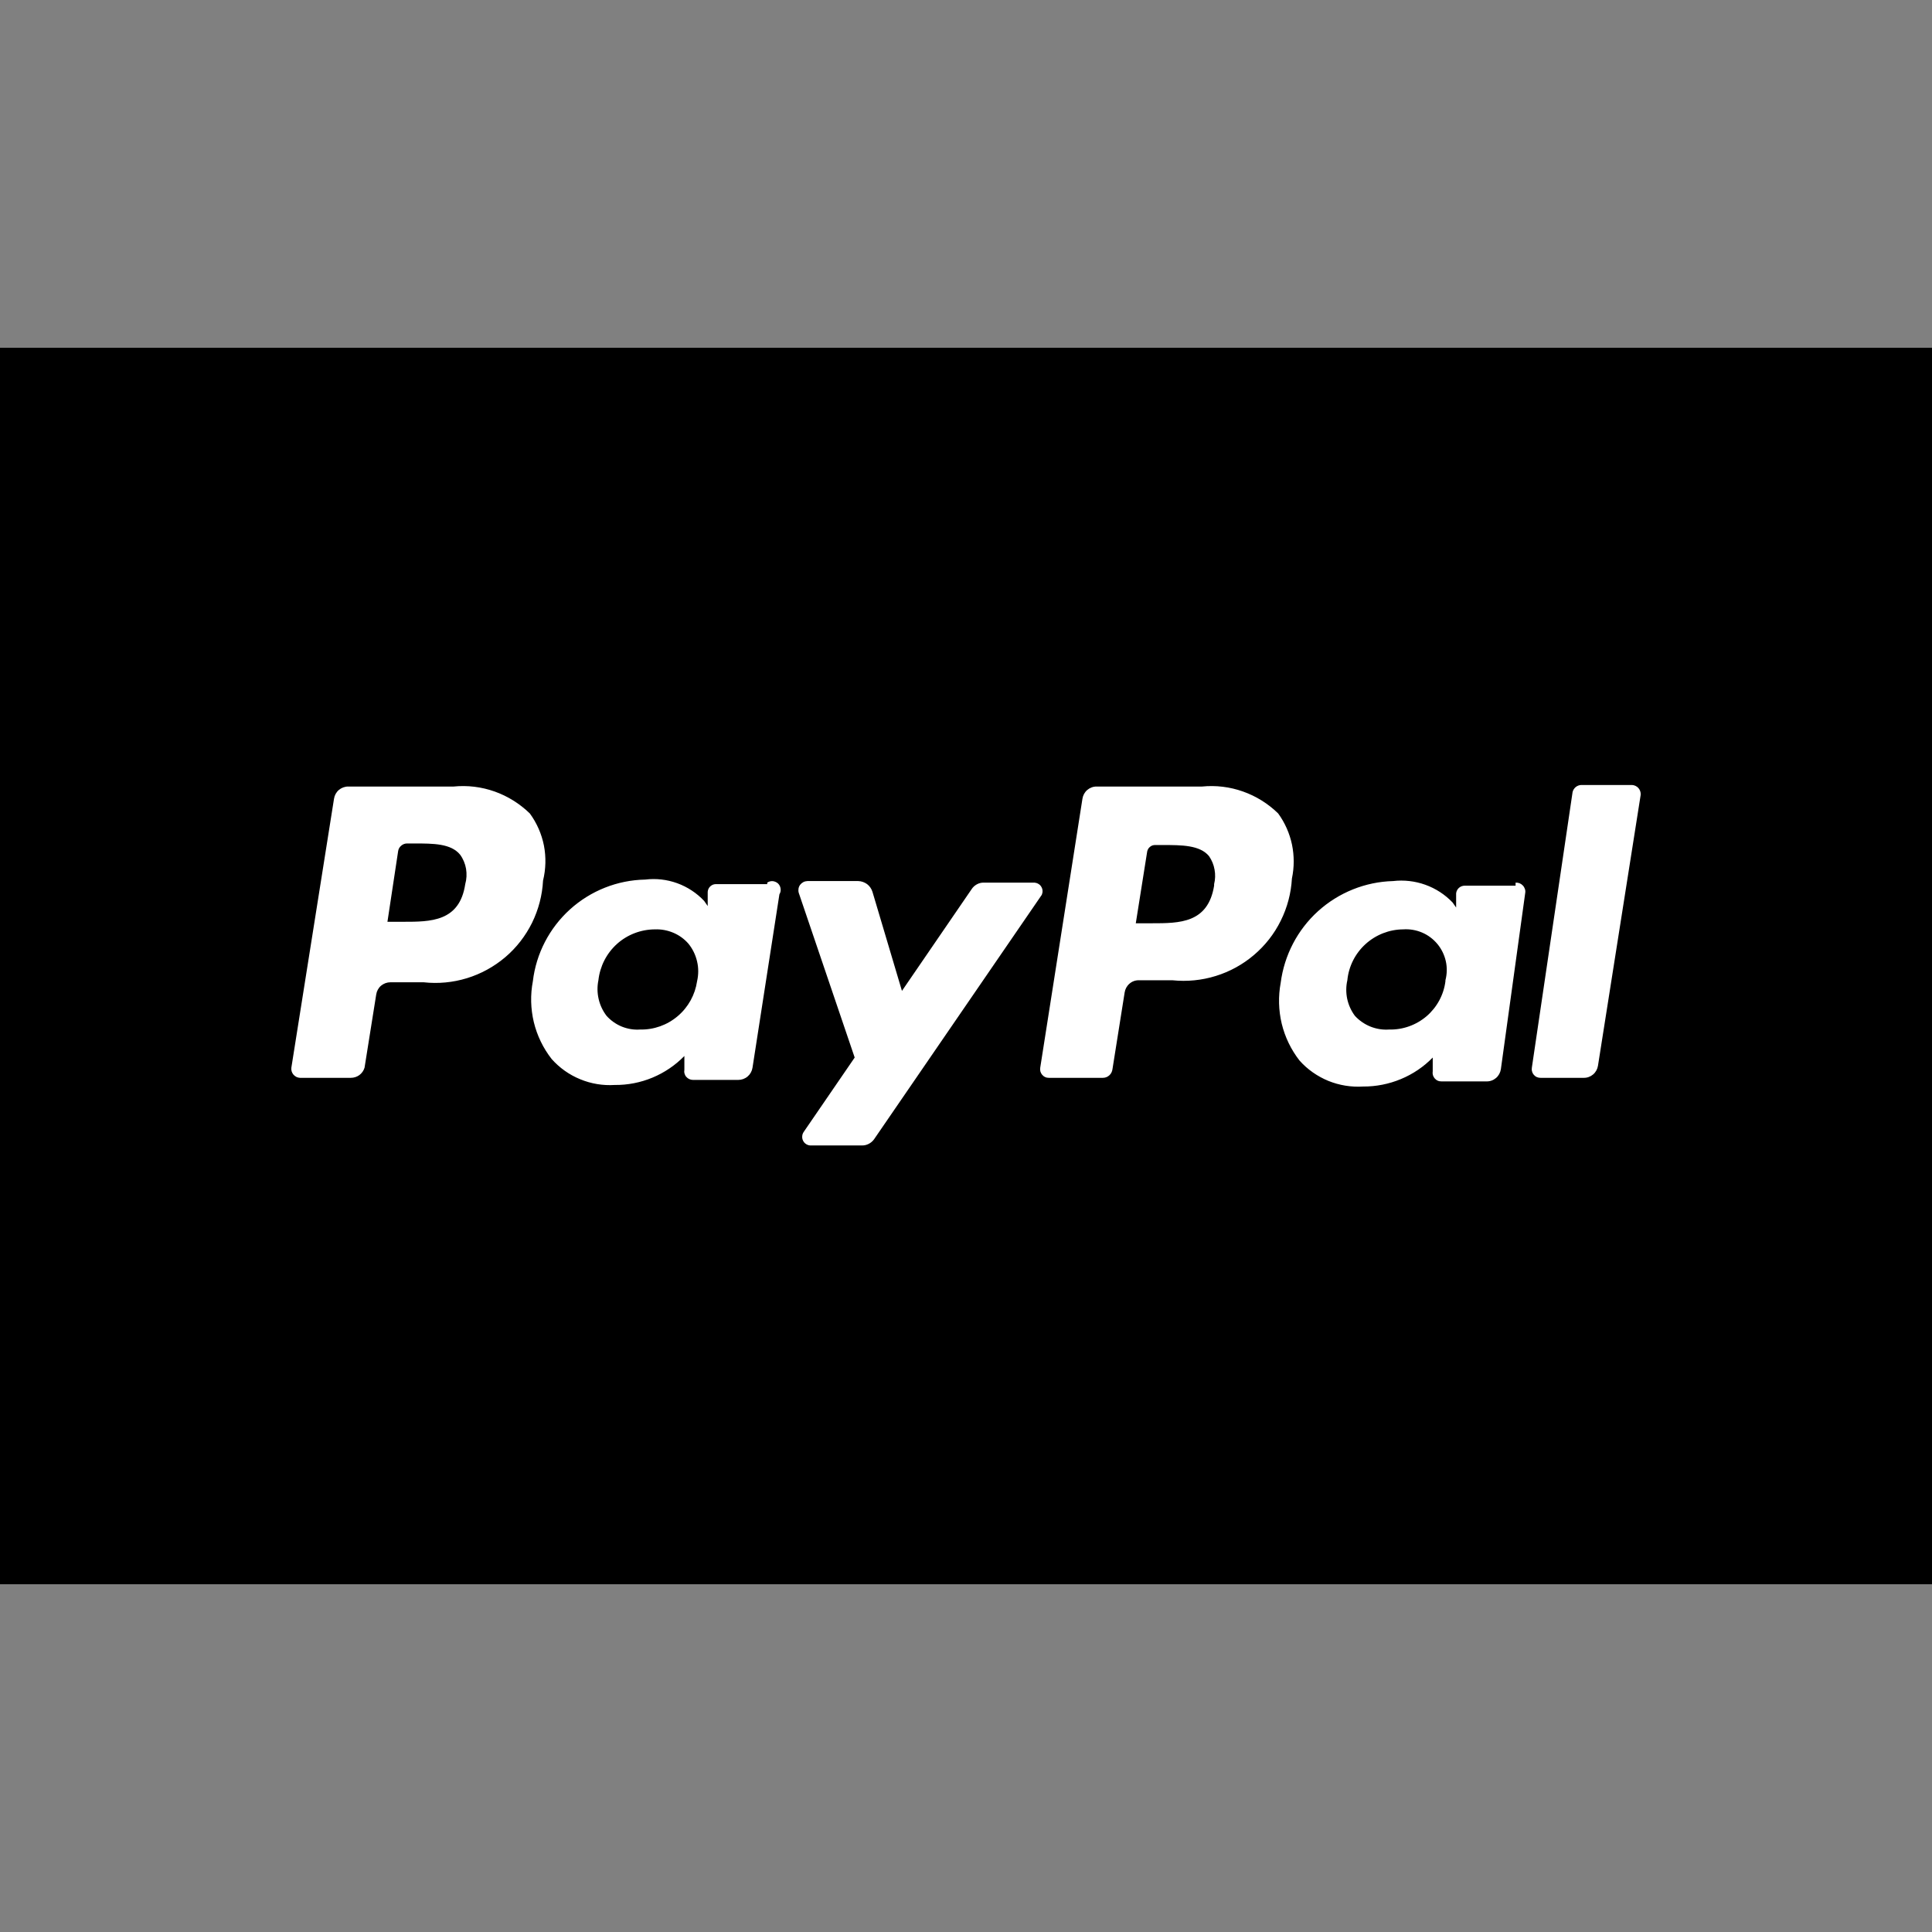 <svg xmlns="http://www.w3.org/2000/svg" fill="none" viewBox="0 0 26 26" height="26" width="26">
<rect x="0" y="0" width="26" height="26" fill="#808080" stroke="none"/>
<path fill="black" d="M22.579 4.789H3.421C1.532 4.789 0 6.321 0 8.21V17.789C0 19.679 1.532 21.21 3.421 21.21H22.579C24.468 21.21 26 19.679 26 17.789V8.21C26 6.321 24.468 4.789 22.579 4.789Z"></path>
<rect fill="black" height="16.64" width="26" y="4.68"></rect>
<path fill="white" d="M7.13 10.947C6.995 10.816 6.834 10.715 6.657 10.652C6.479 10.589 6.291 10.566 6.103 10.585H4.687C4.641 10.584 4.596 10.601 4.56 10.631C4.525 10.661 4.502 10.703 4.495 10.749L3.921 14.368C3.919 14.385 3.92 14.402 3.925 14.418C3.93 14.434 3.938 14.449 3.949 14.462C3.96 14.475 3.974 14.485 3.989 14.493C4.004 14.5 4.02 14.504 4.037 14.505H4.721C4.763 14.505 4.803 14.492 4.836 14.468C4.87 14.443 4.894 14.408 4.906 14.368L5.063 13.383C5.07 13.337 5.093 13.295 5.128 13.265C5.164 13.235 5.209 13.219 5.255 13.219H5.7C5.896 13.241 6.095 13.222 6.284 13.164C6.473 13.106 6.648 13.01 6.799 12.882C6.95 12.754 7.072 12.596 7.16 12.419C7.247 12.241 7.298 12.048 7.308 11.851C7.346 11.696 7.35 11.535 7.32 11.379C7.289 11.223 7.224 11.075 7.13 10.947ZM6.261 11.898C6.185 12.405 5.795 12.405 5.426 12.405H5.214L5.358 11.454C5.362 11.426 5.376 11.4 5.398 11.382C5.419 11.363 5.446 11.352 5.474 11.351H5.576C5.83 11.351 6.069 11.351 6.192 11.502C6.233 11.558 6.26 11.623 6.272 11.692C6.283 11.761 6.28 11.831 6.261 11.898ZM10.325 11.898H9.641C9.626 11.898 9.612 11.899 9.598 11.904C9.585 11.909 9.572 11.916 9.561 11.926C9.55 11.935 9.542 11.947 9.535 11.96C9.529 11.973 9.525 11.987 9.524 12.001V12.193L9.476 12.124C9.376 12.018 9.252 11.936 9.114 11.886C8.976 11.836 8.828 11.819 8.683 11.837C8.308 11.844 7.949 11.987 7.671 12.238C7.393 12.49 7.215 12.833 7.171 13.205C7.136 13.388 7.141 13.575 7.184 13.756C7.228 13.937 7.31 14.106 7.424 14.252C7.53 14.371 7.661 14.464 7.808 14.524C7.955 14.585 8.114 14.611 8.272 14.601C8.447 14.603 8.62 14.569 8.781 14.502C8.942 14.435 9.088 14.336 9.21 14.211V14.396C9.207 14.413 9.207 14.43 9.212 14.447C9.216 14.463 9.224 14.479 9.236 14.492C9.247 14.505 9.261 14.515 9.276 14.522C9.292 14.529 9.309 14.533 9.326 14.533H9.935C9.981 14.533 10.026 14.517 10.062 14.486C10.097 14.456 10.12 14.414 10.127 14.368L10.489 12.035C10.503 12.013 10.509 11.986 10.505 11.96C10.502 11.933 10.49 11.909 10.471 11.89C10.451 11.872 10.426 11.861 10.4 11.858C10.373 11.856 10.347 11.863 10.325 11.878V11.898ZM9.381 13.205C9.354 13.388 9.262 13.555 9.12 13.675C8.979 13.795 8.799 13.859 8.614 13.855C8.53 13.861 8.446 13.847 8.367 13.815C8.289 13.783 8.219 13.733 8.163 13.671C8.111 13.603 8.075 13.526 8.056 13.443C8.037 13.36 8.036 13.275 8.053 13.192C8.074 13.004 8.162 12.831 8.302 12.704C8.442 12.578 8.624 12.508 8.813 12.507C8.898 12.504 8.982 12.519 9.06 12.552C9.139 12.585 9.208 12.635 9.264 12.699C9.321 12.769 9.361 12.851 9.381 12.939C9.402 13.026 9.401 13.118 9.381 13.205ZM13.924 11.878H13.24C13.207 11.877 13.175 11.885 13.146 11.901C13.117 11.917 13.093 11.939 13.075 11.967L12.138 13.335L11.741 12.001C11.728 11.96 11.703 11.924 11.669 11.898C11.634 11.873 11.593 11.858 11.55 11.857H10.865C10.847 11.858 10.828 11.862 10.811 11.871C10.794 11.88 10.78 11.892 10.768 11.907C10.757 11.922 10.749 11.94 10.746 11.959C10.743 11.977 10.744 11.997 10.749 12.015L11.502 14.232L10.818 15.23C10.805 15.248 10.797 15.269 10.796 15.29C10.794 15.312 10.798 15.333 10.808 15.352C10.818 15.372 10.833 15.388 10.852 15.399C10.87 15.41 10.892 15.416 10.913 15.415H11.598C11.63 15.416 11.661 15.409 11.69 15.394C11.718 15.38 11.743 15.359 11.762 15.333L14.02 12.042C14.027 12.025 14.031 12.007 14.03 11.988C14.029 11.969 14.024 11.951 14.014 11.935C14.005 11.919 13.992 11.905 13.976 11.896C13.96 11.886 13.942 11.88 13.924 11.878ZM17.201 10.947C17.067 10.816 16.906 10.715 16.728 10.652C16.551 10.589 16.362 10.566 16.175 10.585H14.759C14.712 10.584 14.667 10.601 14.632 10.631C14.597 10.661 14.574 10.703 14.567 10.749L13.999 14.368C13.996 14.385 13.997 14.403 14.001 14.419C14.006 14.436 14.014 14.451 14.025 14.464C14.036 14.477 14.05 14.488 14.066 14.495C14.081 14.502 14.098 14.505 14.115 14.505H14.841C14.873 14.505 14.904 14.494 14.928 14.472C14.952 14.451 14.967 14.421 14.971 14.389L15.135 13.356C15.142 13.31 15.165 13.268 15.2 13.238C15.235 13.207 15.28 13.191 15.326 13.192H15.778C15.974 13.212 16.173 13.193 16.362 13.134C16.55 13.076 16.725 12.98 16.875 12.852C17.026 12.724 17.149 12.567 17.236 12.39C17.324 12.213 17.375 12.02 17.386 11.823C17.418 11.672 17.418 11.517 17.387 11.366C17.355 11.215 17.292 11.072 17.201 10.947ZM16.339 11.919C16.257 12.425 15.874 12.425 15.498 12.425H15.285L15.436 11.474C15.437 11.46 15.441 11.446 15.447 11.433C15.453 11.42 15.462 11.408 15.473 11.399C15.484 11.389 15.496 11.382 15.51 11.377C15.524 11.373 15.538 11.371 15.552 11.372H15.648C15.901 11.372 16.148 11.372 16.271 11.522C16.308 11.576 16.334 11.638 16.345 11.703C16.357 11.768 16.355 11.834 16.339 11.898V11.919ZM20.396 11.919H19.712C19.684 11.919 19.656 11.929 19.634 11.948C19.613 11.967 19.599 11.993 19.596 12.022V12.213L19.548 12.145C19.446 12.038 19.321 11.957 19.182 11.907C19.043 11.857 18.894 11.84 18.747 11.857C18.374 11.867 18.016 12.011 17.738 12.262C17.461 12.513 17.283 12.855 17.235 13.226C17.201 13.408 17.206 13.596 17.249 13.777C17.293 13.957 17.374 14.126 17.489 14.273C17.595 14.392 17.728 14.485 17.876 14.546C18.024 14.606 18.184 14.632 18.344 14.622C18.518 14.623 18.691 14.589 18.852 14.522C19.014 14.455 19.159 14.357 19.281 14.232V14.416C19.278 14.433 19.279 14.451 19.283 14.467C19.288 14.484 19.296 14.499 19.307 14.512C19.318 14.525 19.332 14.536 19.348 14.543C19.363 14.55 19.38 14.553 19.398 14.553H20.006C20.053 14.554 20.098 14.537 20.133 14.507C20.168 14.477 20.191 14.435 20.198 14.389L20.526 12.015C20.529 11.997 20.527 11.979 20.521 11.962C20.515 11.945 20.506 11.929 20.493 11.916C20.481 11.903 20.466 11.893 20.449 11.886C20.432 11.88 20.414 11.877 20.396 11.878V11.919ZM19.452 13.205C19.429 13.388 19.338 13.556 19.198 13.676C19.057 13.796 18.877 13.86 18.693 13.855C18.607 13.861 18.522 13.847 18.442 13.815C18.363 13.783 18.292 13.734 18.234 13.671C18.183 13.603 18.148 13.525 18.13 13.442C18.113 13.36 18.113 13.274 18.132 13.192C18.15 13.005 18.238 12.831 18.377 12.705C18.516 12.579 18.697 12.508 18.884 12.507C18.971 12.501 19.058 12.516 19.138 12.55C19.218 12.584 19.288 12.637 19.344 12.704C19.399 12.771 19.438 12.85 19.457 12.935C19.476 13.019 19.474 13.107 19.452 13.192V13.205ZM21.963 10.564H21.279C21.252 10.565 21.226 10.575 21.205 10.592C21.184 10.61 21.169 10.633 21.163 10.66L20.615 14.368C20.612 14.385 20.613 14.403 20.618 14.419C20.622 14.436 20.63 14.451 20.641 14.464C20.652 14.477 20.666 14.488 20.682 14.495C20.698 14.502 20.715 14.505 20.732 14.505H21.313C21.36 14.506 21.405 14.489 21.44 14.459C21.475 14.429 21.498 14.387 21.505 14.341L22.08 10.694C22.081 10.678 22.078 10.662 22.073 10.646C22.068 10.631 22.059 10.617 22.049 10.605C22.038 10.593 22.025 10.583 22.01 10.576C21.995 10.569 21.98 10.565 21.963 10.564Z"></path>
</svg>

